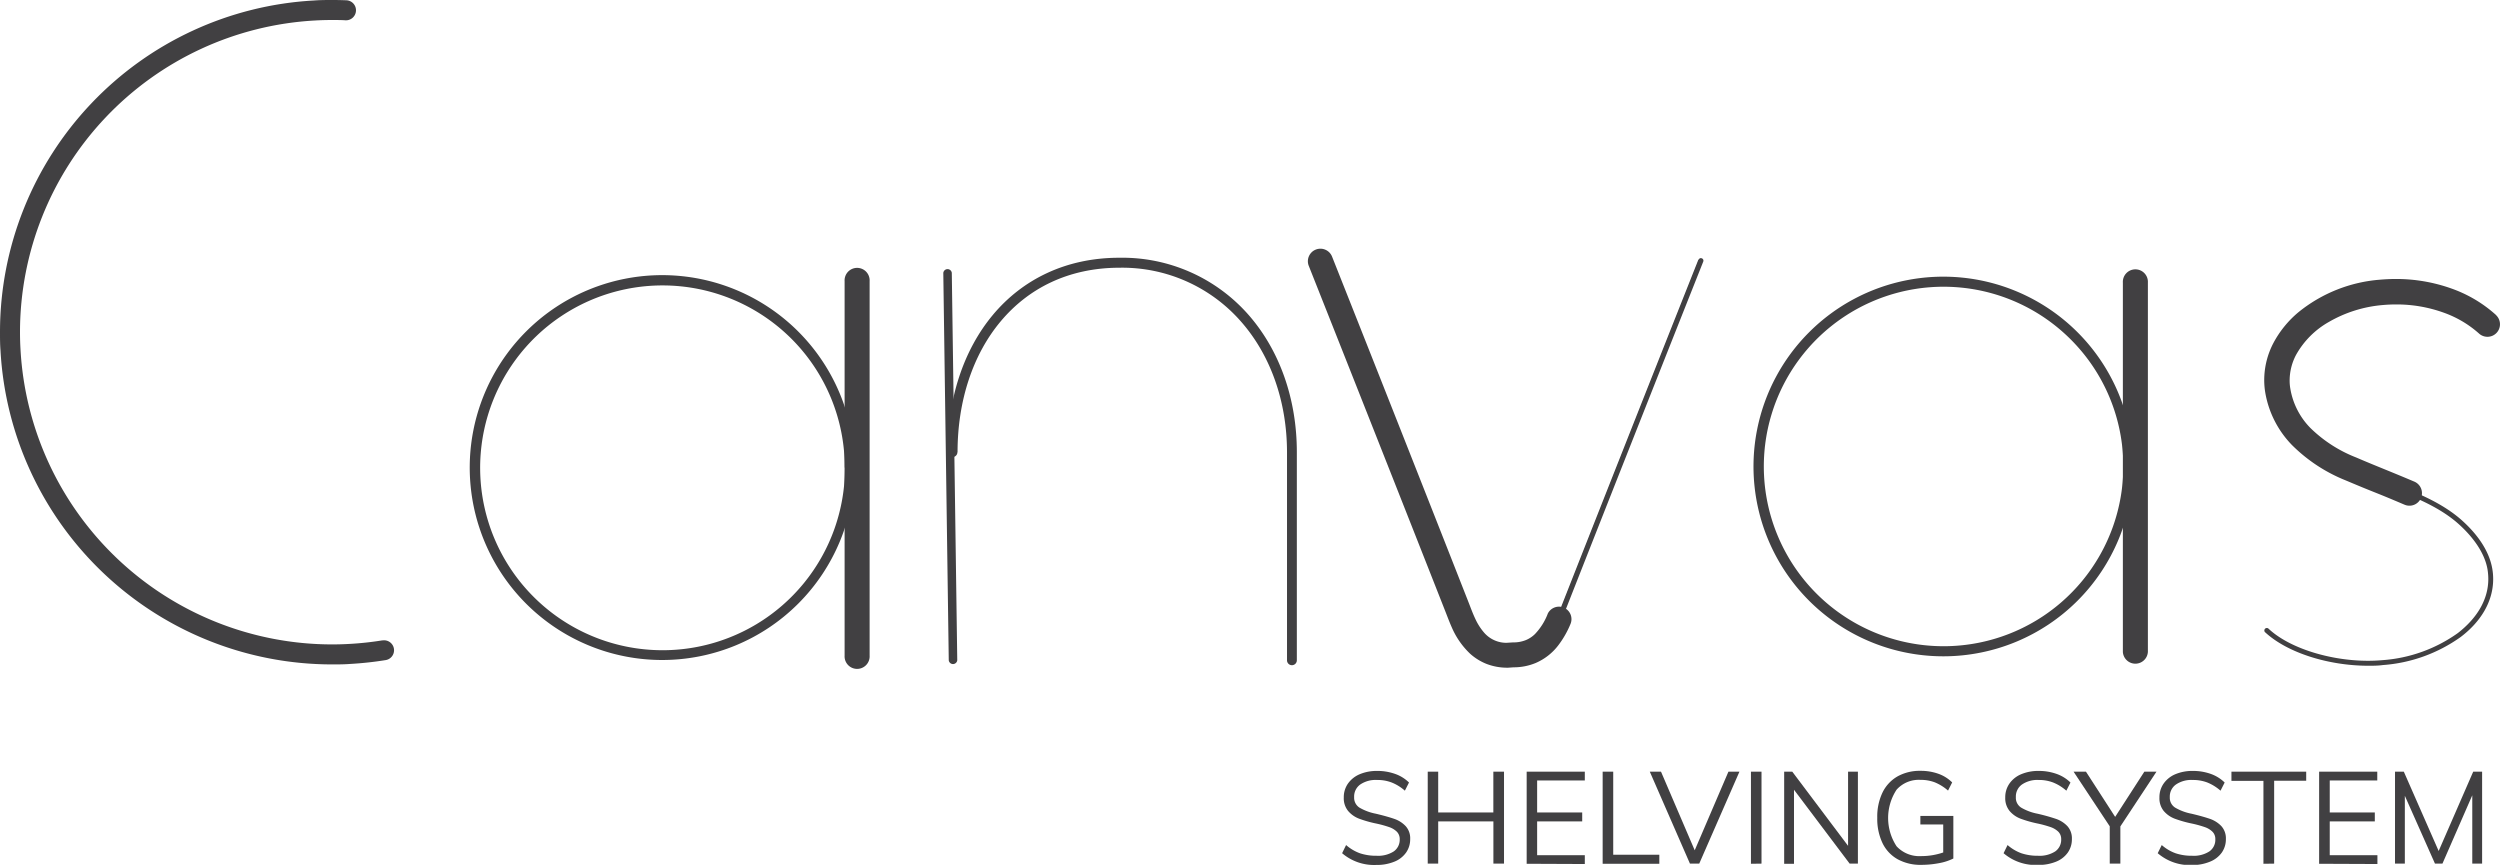 <svg xmlns="http://www.w3.org/2000/svg" viewBox="0 0 508.64 175.95"><defs><style>.cls-1{fill:#414042;}</style></defs><g id="Layer_2" data-name="Layer 2"><g id="Layer_1-2" data-name="Layer 1"><path class="cls-1" d="M77.82,130.28a62.38,62.38,0,0,1-6.76.73c-1.18.07-2.36.1-3.53.1A63.52,63.52,0,0,1,4.17,71.06c-.07-1.18-.1-2.36-.1-3.53a63.52,63.52,0,0,1,60-63.36c1.19-.07,2.37-.1,3.54-.1.89,0,1.79,0,2.67.06A2,2,0,0,0,70.5.06Q69.07,0,67.65,0c-1.25,0-2.5,0-3.76.1A67.59,67.59,0,0,0,0,67.53c0,1.25,0,2.5.1,3.76a67.59,67.59,0,0,0,67.43,63.89c1.25,0,2.5,0,3.76-.1a70.37,70.37,0,0,0,7.18-.78,2,2,0,0,0-.65-4Z"/><path class="cls-1" d="M433,94.92h-1a36.57,36.57,0,1,1-10.71-25.87A36.45,36.45,0,0,1,432,94.92h2a38.62,38.62,0,1,0-38.62,38.61A38.62,38.62,0,0,0,434,94.92Z"/><path class="cls-1" d="M431.91,57.51v75.13a2.55,2.55,0,0,0,5.09,0V57.51a2.55,2.55,0,1,0-5.09,0"/><path class="cls-1" d="M172.91,95.14h-1A37.11,37.11,0,1,1,161,68.9a37,37,0,0,1,10.87,26.24h2a39.15,39.15,0,1,0-39.15,39.14,39.15,39.15,0,0,0,39.15-39.14Z"/><path class="cls-1" d="M171.84,57.21v76.17a2.55,2.55,0,1,0,5.09,0V57.21a2.55,2.55,0,1,0-5.09,0"/><path class="cls-1" d="M273.06,173.59l.81-1.66a8.88,8.88,0,0,0,2.84,1.68,10.44,10.44,0,0,0,3.37.5,5.89,5.89,0,0,0,3.48-.88,2.89,2.89,0,0,0,1.22-2.48,2.1,2.1,0,0,0-.59-1.54,4.14,4.14,0,0,0-1.55-.93,22.06,22.06,0,0,0-2.56-.71,23.77,23.77,0,0,1-3.55-1,5.49,5.49,0,0,1-2.26-1.59,4.09,4.09,0,0,1-.87-2.72,4.84,4.84,0,0,1,.84-2.82,5.56,5.56,0,0,1,2.38-1.91,8.88,8.88,0,0,1,3.59-.68,10.7,10.7,0,0,1,3.62.6,7.6,7.6,0,0,1,2.84,1.76l-.84,1.66a9.18,9.18,0,0,0-2.67-1.66,8.06,8.06,0,0,0-3-.52,5.56,5.56,0,0,0-3.42.93,3,3,0,0,0-1.23,2.56,2.39,2.39,0,0,0,1.07,2.13,10.56,10.56,0,0,0,3.32,1.24c1.61.38,2.87.74,3.79,1.06a5.77,5.77,0,0,1,2.3,1.47,3.66,3.66,0,0,1,.92,2.62,4.7,4.7,0,0,1-.84,2.77,5.33,5.33,0,0,1-2.4,1.85,9.43,9.43,0,0,1-3.67.66A10,10,0,0,1,273.06,173.59Z"/><path class="cls-1" d="M303.83,157H306v18.71h-2.16v-8.59H292.61v8.59h-2.13V157h2.13v8.3h11.22Z"/><path class="cls-1" d="M310.61,175.74V157h11.83v1.79h-9.7v6.51h9.17v1.82h-9.17V174h9.7v1.79Z"/><path class="cls-1" d="M326.07,175.74V157h2.15V173.9h9.38v1.84Z"/><path class="cls-1" d="M351.66,157h2.24l-8.18,18.71h-1.89L335.66,157h2.28l6.86,16Z"/><path class="cls-1" d="M356.24,175.74V157h2.15v18.71Z"/><path class="cls-1" d="M376,157h2v18.71h-1.68L365,160.68v15.06h-2V157h1.65L376,172.09Z"/><path class="cls-1" d="M397.42,166v8.67a10.88,10.88,0,0,1-2.89.94,19.25,19.25,0,0,1-3.63.35,9.64,9.64,0,0,1-4.81-1.14,7.48,7.48,0,0,1-3.09-3.3,11.52,11.52,0,0,1-1.06-5.15,11.37,11.37,0,0,1,1.06-5.11,7.6,7.6,0,0,1,3.05-3.29,9.26,9.26,0,0,1,4.69-1.14,10.68,10.68,0,0,1,3.61.59,7.59,7.59,0,0,1,2.83,1.77l-.84,1.66a9.66,9.66,0,0,0-2.67-1.67,8,8,0,0,0-2.93-.51,6.05,6.05,0,0,0-4.87,2,10.49,10.49,0,0,0,0,11.51,6.3,6.3,0,0,0,5,2,13.77,13.77,0,0,0,4.49-.74v-5.7h-4.65V166Z"/><path class="cls-1" d="M407.64,173.59l.81-1.66a8.88,8.88,0,0,0,2.84,1.68,10.4,10.4,0,0,0,3.37.5,5.89,5.89,0,0,0,3.48-.88,2.89,2.89,0,0,0,1.22-2.48,2.1,2.1,0,0,0-.59-1.54,4.22,4.22,0,0,0-1.55-.93,22.64,22.64,0,0,0-2.56-.71,23.77,23.77,0,0,1-3.55-1,5.49,5.49,0,0,1-2.26-1.59,4.09,4.09,0,0,1-.87-2.72,4.84,4.84,0,0,1,.84-2.82,5.5,5.5,0,0,1,2.38-1.91,8.84,8.84,0,0,1,3.59-.68,10.7,10.7,0,0,1,3.62.6,7.68,7.68,0,0,1,2.84,1.76l-.84,1.66a9.32,9.32,0,0,0-2.67-1.66,8.06,8.06,0,0,0-2.95-.52,5.56,5.56,0,0,0-3.42.93,3,3,0,0,0-1.23,2.56,2.36,2.36,0,0,0,1.07,2.13,10.49,10.49,0,0,0,3.31,1.24,39.16,39.16,0,0,1,3.8,1.06,5.77,5.77,0,0,1,2.3,1.47,3.7,3.7,0,0,1,.92,2.62,4.7,4.7,0,0,1-.84,2.77,5.33,5.33,0,0,1-2.4,1.85,9.43,9.43,0,0,1-3.67.66A10,10,0,0,1,407.64,173.59Z"/><path class="cls-1" d="M438.75,157l-7.35,11.14v7.57h-2.16v-7.59L421.88,157h2.52l5.94,9.2,5.94-9.2Z"/><path class="cls-1" d="M439,173.59l.82-1.66a8.78,8.78,0,0,0,2.84,1.68,10.33,10.33,0,0,0,3.36.5,5.85,5.85,0,0,0,3.48-.88,2.86,2.86,0,0,0,1.22-2.48,2.06,2.06,0,0,0-.59-1.54,4.14,4.14,0,0,0-1.55-.93,22.06,22.06,0,0,0-2.56-.71,23.77,23.77,0,0,1-3.55-1,5.49,5.49,0,0,1-2.26-1.59,4.09,4.09,0,0,1-.86-2.72,4.84,4.84,0,0,1,.84-2.82,5.53,5.53,0,0,1,2.37-1.91,8.91,8.91,0,0,1,3.59-.68,10.72,10.72,0,0,1,3.63.6,7.68,7.68,0,0,1,2.84,1.76l-.84,1.66a9.45,9.45,0,0,0-2.67-1.66,8.11,8.11,0,0,0-3-.52,5.55,5.55,0,0,0-3.41.93,3,3,0,0,0-1.24,2.56,2.37,2.37,0,0,0,1.08,2.13,10.49,10.49,0,0,0,3.31,1.24c1.61.38,2.88.74,3.8,1.06a5.84,5.84,0,0,1,2.3,1.47,3.7,3.7,0,0,1,.92,2.62,4.7,4.7,0,0,1-.84,2.77,5.41,5.41,0,0,1-2.41,1.85A9.36,9.36,0,0,1,446,176,10,10,0,0,1,439,173.59Z"/><path class="cls-1" d="M460.51,175.74V158.87H454V157h15.21v1.84h-6.52v16.87Z"/><path class="cls-1" d="M471.84,175.74V157h11.83v1.79H474v6.51h9.17v1.82H474V174h9.7v1.79Z"/><path class="cls-1" d="M503.19,157H505v18.71h-2v-13.9l-6.07,13.9h-1.52l-6.13-13.8,0,13.8h-2V157h1.79l7.09,16.14Z"/><path class="cls-1" d="M460.88,128.66c4.59,4.23,13,6.78,20.92,6.79,1,0,2,0,3-.14a31.1,31.1,0,0,0,15.83-5.7c4.06-3.07,6.62-7.19,6.62-11.78a12,12,0,0,0-.17-2.06c-.61-3.65-3-7-6-9.73-4-3.67-9.85-6.16-15.53-8a.51.51,0,0,0-.64.33.5.5,0,0,0,.33.64c5.62,1.79,11.34,4.26,15.15,7.76,2.89,2.64,5.18,5.84,5.72,9.14a12.36,12.36,0,0,1,.15,1.9c0,4.2-2.33,8-6.21,11a30.05,30.05,0,0,1-15.31,5.5c-1,.09-2,.13-2.95.13-7.68,0-16-2.55-20.23-6.52a.51.51,0,0,0-.72,0,.52.52,0,0,0,0,.72Z"/><path class="cls-1" d="M507.83,64.09a26.79,26.79,0,0,0-9.07-5.39,33.52,33.52,0,0,0-11.33-1.94c-1,0-2.09.05-3.15.14a30,30,0,0,0-16.62,6.6,20.93,20.93,0,0,0-5.09,6.23,16.26,16.26,0,0,0-1.9,7.55,15.5,15.5,0,0,0,.2,2.53,20.17,20.17,0,0,0,5.43,10.72,32.66,32.66,0,0,0,11,7.23c2.6,1.1,4.29,1.79,6,2.47s3.3,1.34,5.86,2.43a2.55,2.55,0,1,0,2-4.69c-2.59-1.1-4.27-1.78-5.93-2.46s-3.31-1.34-5.87-2.44a27.6,27.6,0,0,1-9.3-6,14.92,14.92,0,0,1-4.08-8,9.83,9.83,0,0,1-.14-1.7,11.21,11.21,0,0,1,1.32-5.19,17.47,17.47,0,0,1,6.65-6.67,26.25,26.25,0,0,1,11-3.45c.9-.08,1.8-.12,2.69-.12a28.31,28.31,0,0,1,9.6,1.64,21.71,21.71,0,0,1,7.34,4.34,2.55,2.55,0,0,0,3.46-3.74Z"/><path class="cls-1" d="M345.66,52.89q-14,35.28-27.89,70.56a23.46,23.46,0,0,1-2.95,5.93,8.26,8.26,0,0,1-6.91,3.46h0l-1.19.08,0,.38v-.38a8.28,8.28,0,0,1-6.91-3.45,23.51,23.51,0,0,1-2.95-5.94Q283,88.25,269,53a.39.39,0,0,0-.5-.21.37.37,0,0,0-.21.49q14,35.28,27.88,70.56a24.24,24.24,0,0,0,3,6.12,9,9,0,0,0,7.52,3.75h0l1.19-.08,0-.38v.38a9,9,0,0,0,7.52-3.75,24.24,24.24,0,0,0,3.05-6.12q13.89-35.28,27.89-70.56a.38.38,0,0,0-.71-.28Z"/><path class="cls-1" d="M314.85,125a12.39,12.39,0,0,1-2.55,4,5.81,5.81,0,0,1-1.83,1.22,6.64,6.64,0,0,1-2.56.48h-.09l-1.26.08.17,2.54v-2.54a6,6,0,0,1-4.72-2,11.79,11.79,0,0,1-1.85-2.87c-.5-1.06-.9-2.14-1.27-3.1Q285,87.45,271,52.17a2.55,2.55,0,0,0-4.74,1.88q14,35.28,27.89,70.56c.3.76.69,1.82,1.21,3A16.26,16.26,0,0,0,299.1,133a11.2,11.2,0,0,0,3.3,2.06,11.75,11.75,0,0,0,4.33.79h.09l1.27-.09-.18-2.54v2.55a11.65,11.65,0,0,0,4.53-.88,11.49,11.49,0,0,0,4.63-3.63,19.25,19.25,0,0,0,2.45-4.29,2.54,2.54,0,1,0-4.67-2Z"/><path class="cls-1" d="M345.54,52.84q-14,35.28-27.89,70.57c-.27.68-.57,1.49-.93,2.35a.5.5,0,0,0,.26.67.51.51,0,0,0,.67-.27c.38-.88.69-1.71,1-2.38q13.88-35.29,27.89-70.56a.51.51,0,0,0-.29-.66.5.5,0,0,0-.66.28Z"/><path class="cls-1" d="M191.92,55.53l1.11,78.8a.87.87,0,0,0,1.73,0l-1.11-78.8a.87.87,0,0,0-1.73,0"/><path class="cls-1" d="M194.82,92c0-10.44,3.11-19.85,8.76-26.6s13.81-10.92,24.18-10.93a32.12,32.12,0,0,1,24.77,11c5.93,6.76,9.32,16.16,9.32,26.58v42.29a1,1,0,1,0,2,0V92c0-10.86-3.52-20.74-9.82-27.93a34.18,34.18,0,0,0-26.3-11.63c-10.92,0-19.74,4.45-25.74,11.65S192.79,81.19,192.79,92a1,1,0,1,0,2,0Z"/></g></g></svg>